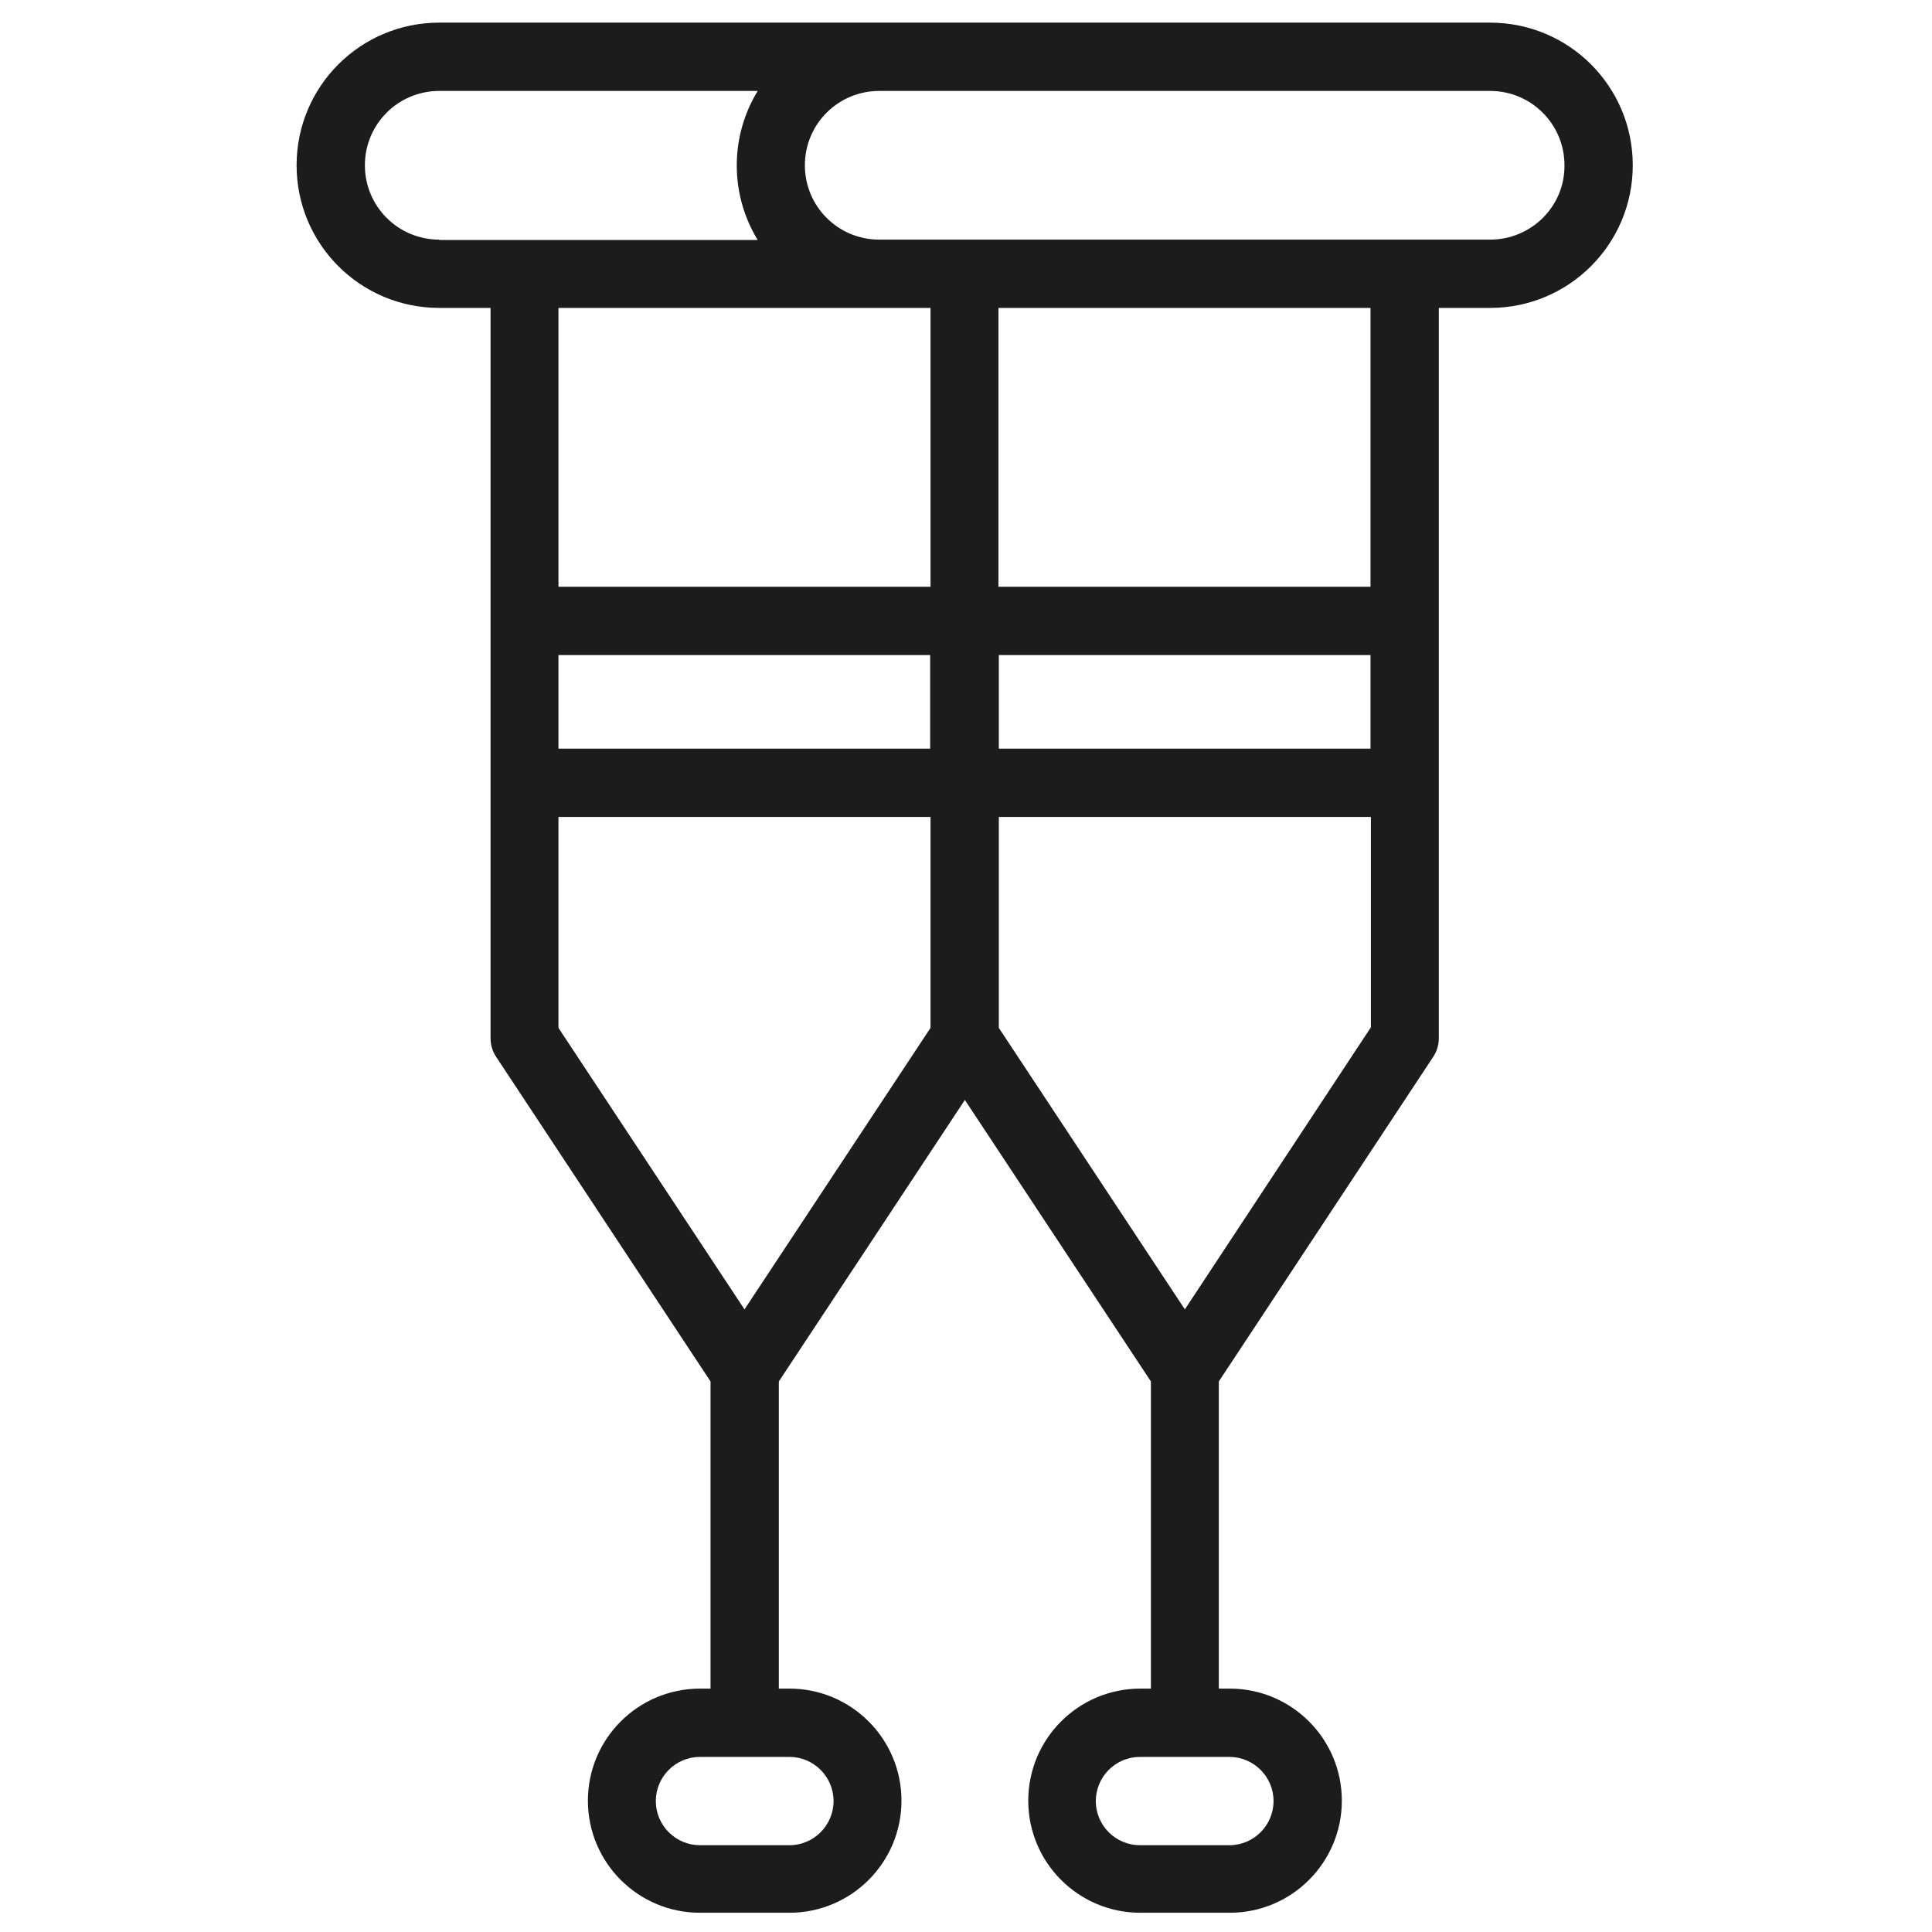 <?xml version="1.0" encoding="utf-8"?>
<!-- Generator: Adobe Illustrator 26.3.1, SVG Export Plug-In . SVG Version: 6.00 Build 0)  -->
<svg version="1.1" id="Layer_1" xmlns="http://www.w3.org/2000/svg" xmlns:xlink="http://www.w3.org/1999/xlink" x="0px" y="0px"
	 viewBox="0 0 512 512" style="enable-background:new 0 0 512 512;" xml:space="preserve">
<style type="text/css">
	.st0{fill:#1C1C1C;}
</style>
<path class="st0" d="M394.9,6H116.4C95.5,6,78.6,22.9,78.6,43.8c0,20.9,16.9,37.8,37.8,37.8H130v193.5c0,1.8,0.5,3.5,1.5,5l56.8,86
	v81.4h-2.8c-16.4,0-29.7,13.3-29.7,29.7c0,16.4,13.3,29.7,29.7,29.7h23.7c16.4,0,29.7-13.3,29.7-29.7c0-16.4-13.3-29.7-29.7-29.7
	h-2.8v-81.4l49.3-74.6l49.3,74.6v81.4h-2.8c-16.4,0-29.7,13.3-29.7,29.7c0,16.4,13.3,29.7,29.7,29.7h23.7
	c16.4,0,29.7-13.3,29.7-29.7c0-16.4-13.3-29.7-29.7-29.7H323v-81.4l56.8-86c1-1.5,1.5-3.2,1.5-5v-67.6c0,0,0-0.1,0-0.1v-42.9
	c0,0,0-0.1,0-0.1V81.6h13.6c20.9,0,37.8-16.9,37.8-37.8S415.8,6,394.9,6C394.9,6,394.9,6,394.9,6L394.9,6z M116.4,63.5
	c-10.9,0-19.7-8.8-19.7-19.7c0-10.9,8.8-19.7,19.7-19.7h84.4c-7.4,12.1-7.4,27.4,0,39.5H116.4z M209.2,465.6
	c6.4,0,11.7,5.2,11.7,11.7c0,6.4-5.2,11.7-11.7,11.7l0,0h-23.7c-6.4,0-11.7-5.2-11.7-11.7c0-6.4,5.2-11.7,11.7-11.7H209.2z
	 M246.6,272.4L197.3,347l-49.3-74.6v-55.9h98.6V272.4z M148,198.4v-24.8h98.5v24.8H148z M246.6,155.5H148V81.6h98.6V155.5z
	 M325.8,465.6c6.4,0,11.7,5.2,11.7,11.7c0,6.4-5.2,11.7-11.7,11.7l0,0h-23.7c-6.4,0-11.7-5.2-11.7-11.7c0-6.4,5.2-11.7,11.7-11.7
	H325.8z M363.2,272.4L314,347l-49.3-74.6v-55.9h98.6V272.4z M363.2,198.4h-98.5v-24.8h98.5L363.2,198.4z M363.2,155.5h-98.6V81.6
	h98.6V155.5z M394.9,63.5H233c-10.9,0-19.7-8.8-19.7-19.7c0-10.9,8.8-19.7,19.7-19.7c0,0,0,0,0,0h161.9c10.9,0,19.7,8.8,19.7,19.7
	C414.7,54.7,405.8,63.5,394.9,63.5C394.9,63.5,394.9,63.5,394.9,63.5L394.9,63.5z"/>
</svg>
